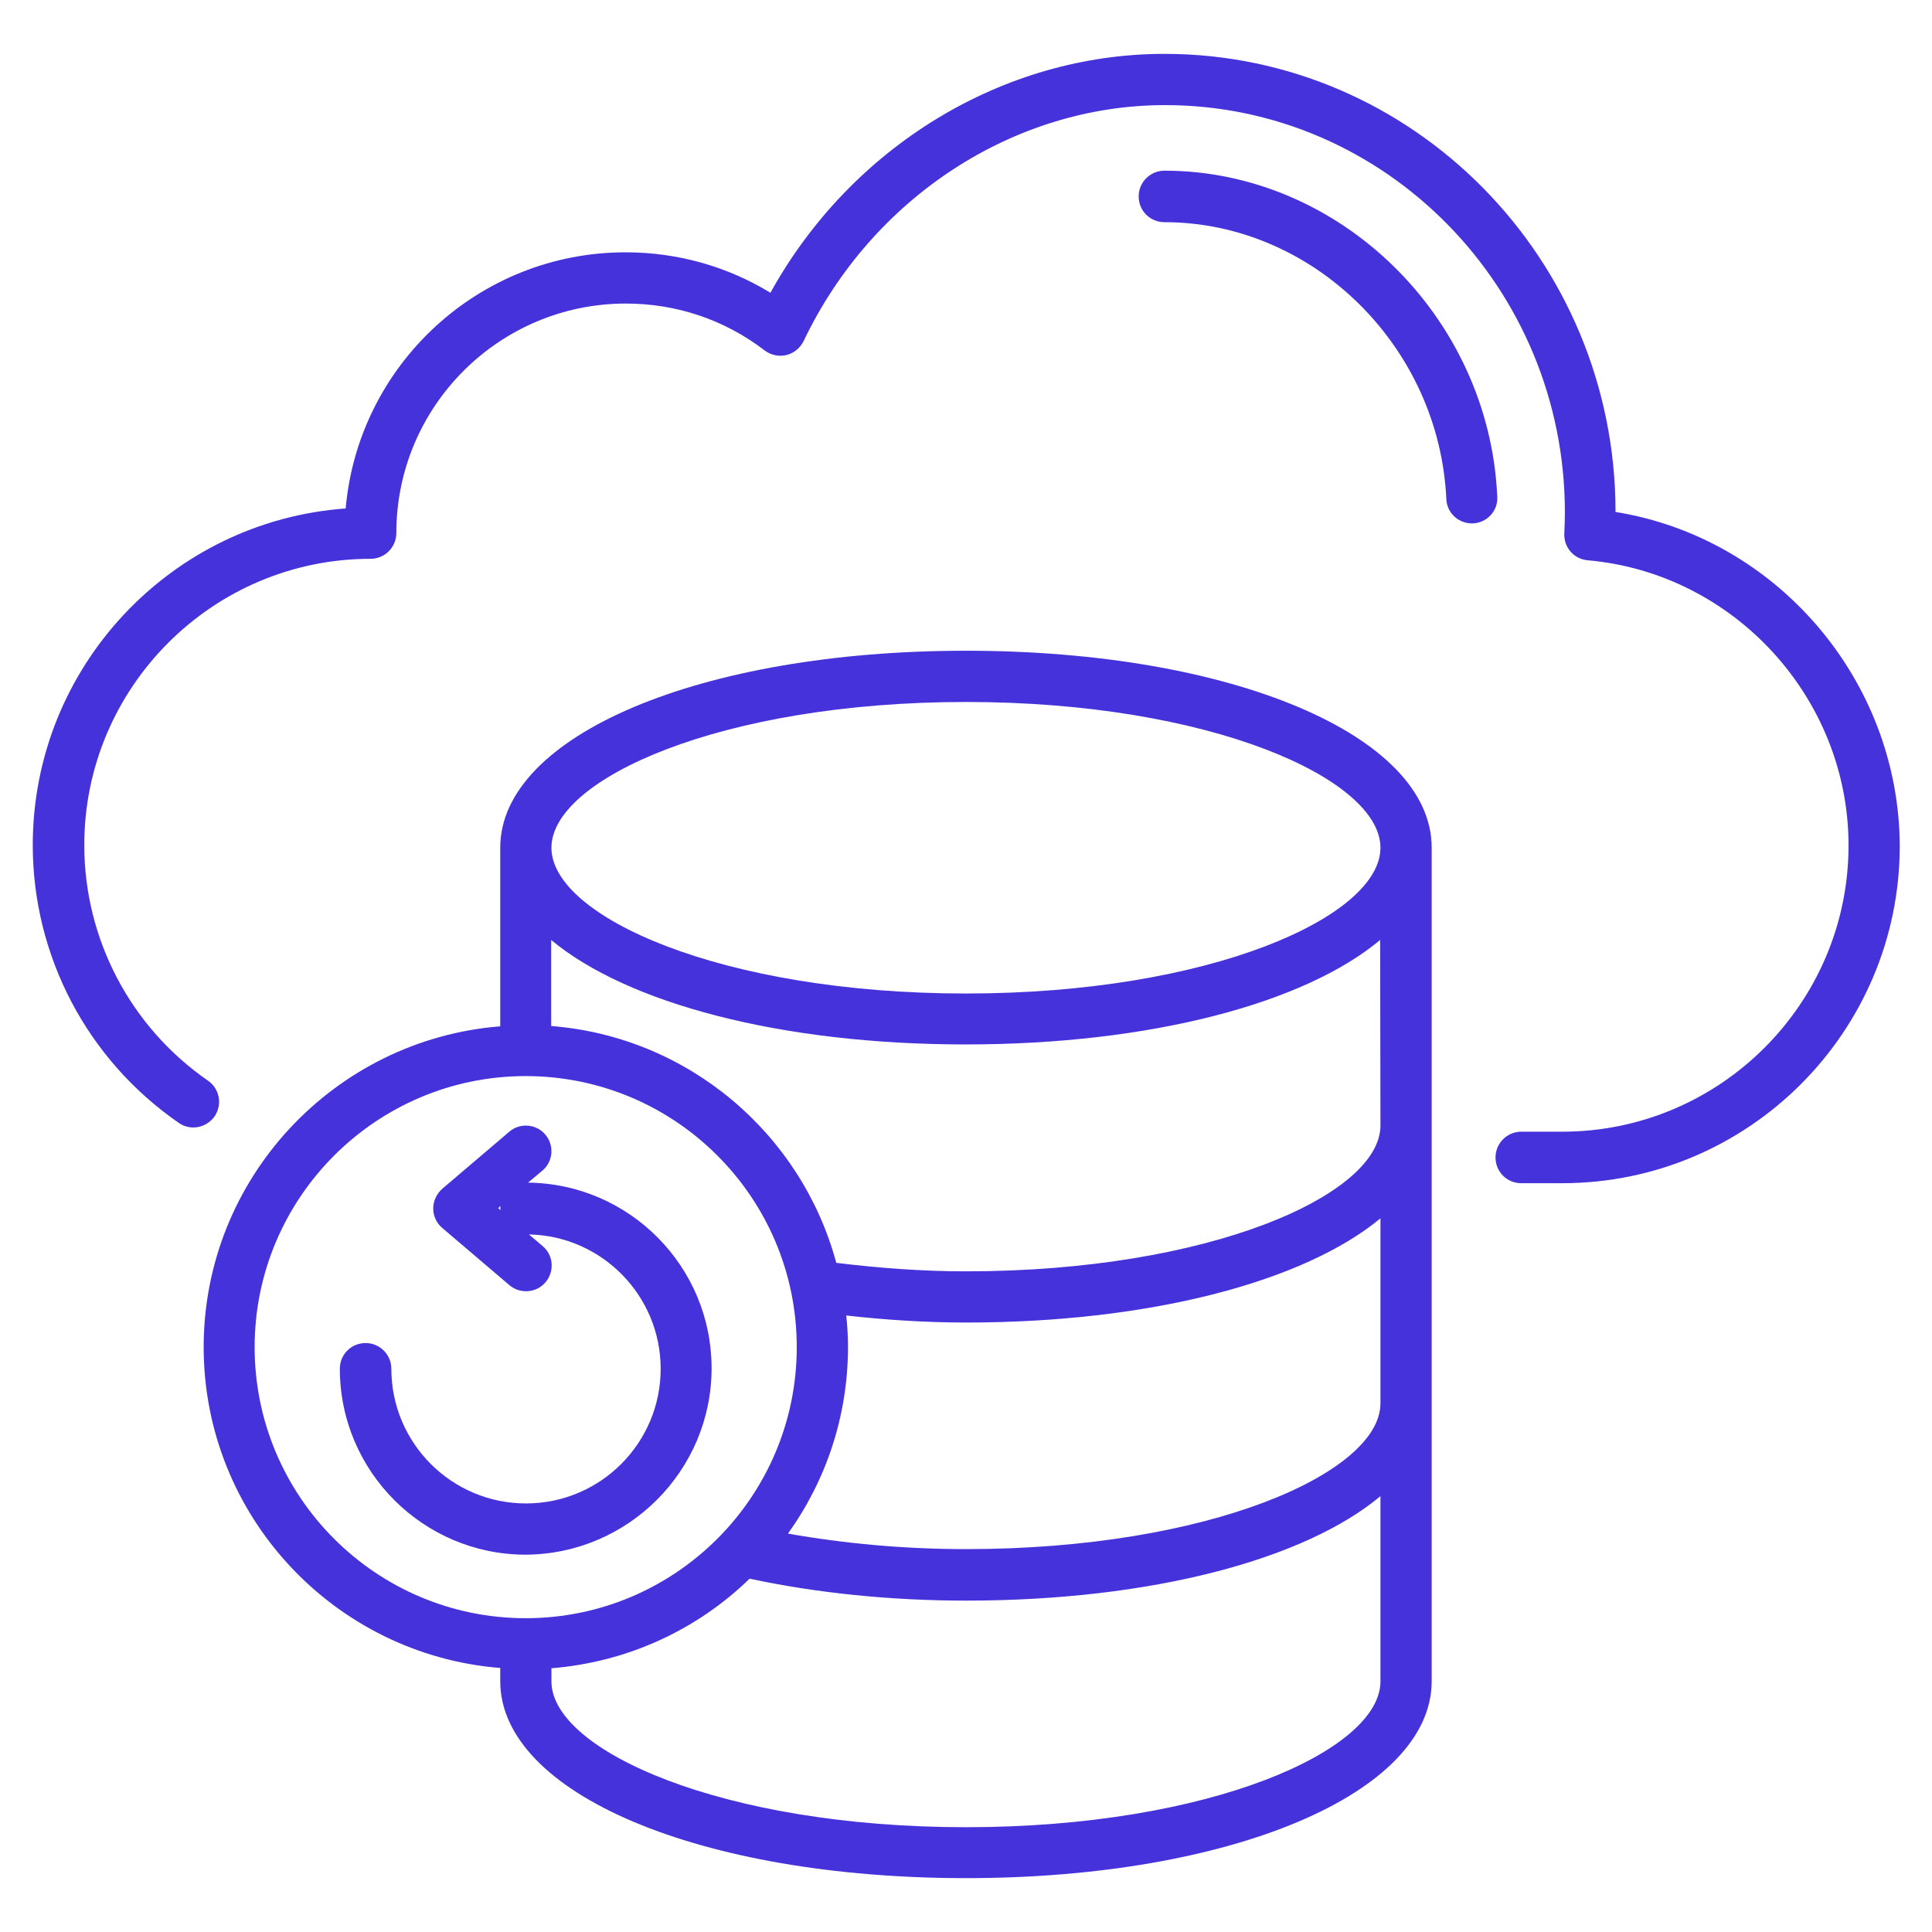 <svg xmlns="http://www.w3.org/2000/svg" width="50" height="50" viewBox="0 0 50 50" fill="none"><path d="M30.136 4.417C29.772 4.417 29.469 4.712 29.469 5.083C29.469 5.455 29.764 5.75 30.136 5.75C33.976 5.75 37.249 8.962 37.431 12.917C37.446 13.273 37.742 13.545 38.09 13.545H38.12C38.484 13.53 38.772 13.22 38.749 12.856C38.545 8.204 34.673 4.417 30.136 4.417Z" fill="#4632DA"></path><path d="M24.999 16.841C18.128 16.841 12.946 19.038 12.946 21.939V26.561C8.658 26.902 5.271 30.492 5.271 34.864C5.271 39.235 8.658 42.826 12.946 43.167V43.508C12.946 46.417 18.128 48.606 24.999 48.606C31.87 48.606 37.052 46.409 37.052 43.508V21.939C37.052 19.03 31.87 16.841 24.999 16.841ZM21.9 34.045C22.923 34.159 23.953 34.227 24.999 34.227C29.794 34.227 33.764 33.159 35.726 31.53V36.318C35.726 38.106 31.317 40.091 24.999 40.091C23.408 40.091 21.84 39.947 20.393 39.689C21.37 38.326 21.946 36.659 21.946 34.856C21.946 34.591 21.931 34.318 21.9 34.045ZM35.726 29.129C35.726 30.917 31.317 32.902 24.999 32.902C23.87 32.902 22.749 32.818 21.643 32.682C20.741 29.341 17.817 26.833 14.264 26.553V24.326C16.226 25.962 20.196 27.03 24.991 27.03C29.787 27.03 33.764 25.962 35.718 24.326L35.726 29.129ZM24.999 18.167C31.325 18.167 35.726 20.159 35.726 21.939C35.726 23.72 31.325 25.712 24.999 25.712C18.673 25.712 14.271 23.72 14.271 21.939C14.271 20.159 18.673 18.167 24.999 18.167ZM6.59 34.864C6.59 31 9.734 27.849 13.605 27.849C17.476 27.849 20.62 30.992 20.62 34.864C20.62 38.735 17.476 41.879 13.605 41.879C9.734 41.879 6.59 38.735 6.59 34.864ZM24.999 47.288C18.673 47.288 14.271 45.295 14.271 43.515V43.174C16.256 43.015 18.052 42.167 19.4 40.856C21.128 41.227 23.052 41.424 24.999 41.424C29.802 41.424 33.772 40.356 35.726 38.72V43.515C35.726 45.295 31.325 47.288 24.999 47.288Z" fill="#4632DA"></path><path d="M41.81 13.25C41.81 6.712 36.575 1.394 30.136 1.394C25.954 1.394 22.029 3.795 19.939 7.576C18.817 6.894 17.537 6.53 16.189 6.53C12.393 6.53 9.272 9.447 8.946 13.159C4.423 13.485 0.848 17.265 0.848 21.871C0.848 24.742 2.257 27.424 4.628 29.061C4.931 29.273 5.34 29.189 5.552 28.894C5.757 28.591 5.689 28.182 5.386 27.97C3.378 26.583 2.181 24.303 2.181 21.871C2.181 17.788 5.507 14.462 9.59 14.462C9.954 14.462 10.257 14.167 10.257 13.795C10.257 10.515 12.923 7.856 16.196 7.856C17.507 7.856 18.749 8.273 19.787 9.068C19.946 9.189 20.151 9.235 20.348 9.189C20.545 9.144 20.704 9.008 20.795 8.833C22.56 5.121 26.234 2.72 30.151 2.72C35.855 2.72 40.499 7.447 40.499 13.258C40.499 13.447 40.492 13.629 40.484 13.811C40.469 14.167 40.734 14.47 41.09 14.5C44.878 14.833 47.84 18.068 47.84 21.879C47.84 25.962 44.514 29.288 40.431 29.288H39.37C39.007 29.288 38.704 29.583 38.704 29.954C38.704 30.326 38.999 30.621 39.37 30.621H40.431C45.249 30.621 49.166 26.704 49.166 21.886C49.143 17.591 45.969 13.917 41.81 13.25Z" fill="#4632DA"></path><path d="M18.416 35.409C18.416 32.78 16.295 30.636 13.666 30.606L14.037 30.295C14.318 30.061 14.348 29.636 14.113 29.364C13.878 29.083 13.454 29.053 13.181 29.288L11.446 30.765C11.303 30.894 11.212 31.076 11.212 31.273C11.212 31.47 11.295 31.651 11.446 31.78L13.181 33.258C13.303 33.364 13.462 33.417 13.613 33.417C13.803 33.417 13.984 33.341 14.121 33.182C14.355 32.901 14.325 32.485 14.045 32.25L13.689 31.947C15.575 31.985 17.098 33.53 17.098 35.424C17.098 37.348 15.537 38.909 13.613 38.909C11.689 38.909 10.128 37.348 10.128 35.424C10.128 35.061 9.833 34.758 9.462 34.758C9.09 34.758 8.795 35.053 8.795 35.424C8.795 38.076 10.954 40.235 13.605 40.235C16.257 40.22 18.416 38.061 18.416 35.409ZM12.893 31.265L12.954 31.212C12.954 31.227 12.946 31.242 12.946 31.265C12.946 31.288 12.954 31.295 12.954 31.318L12.893 31.265Z" fill="#4632DA"></path></svg>
